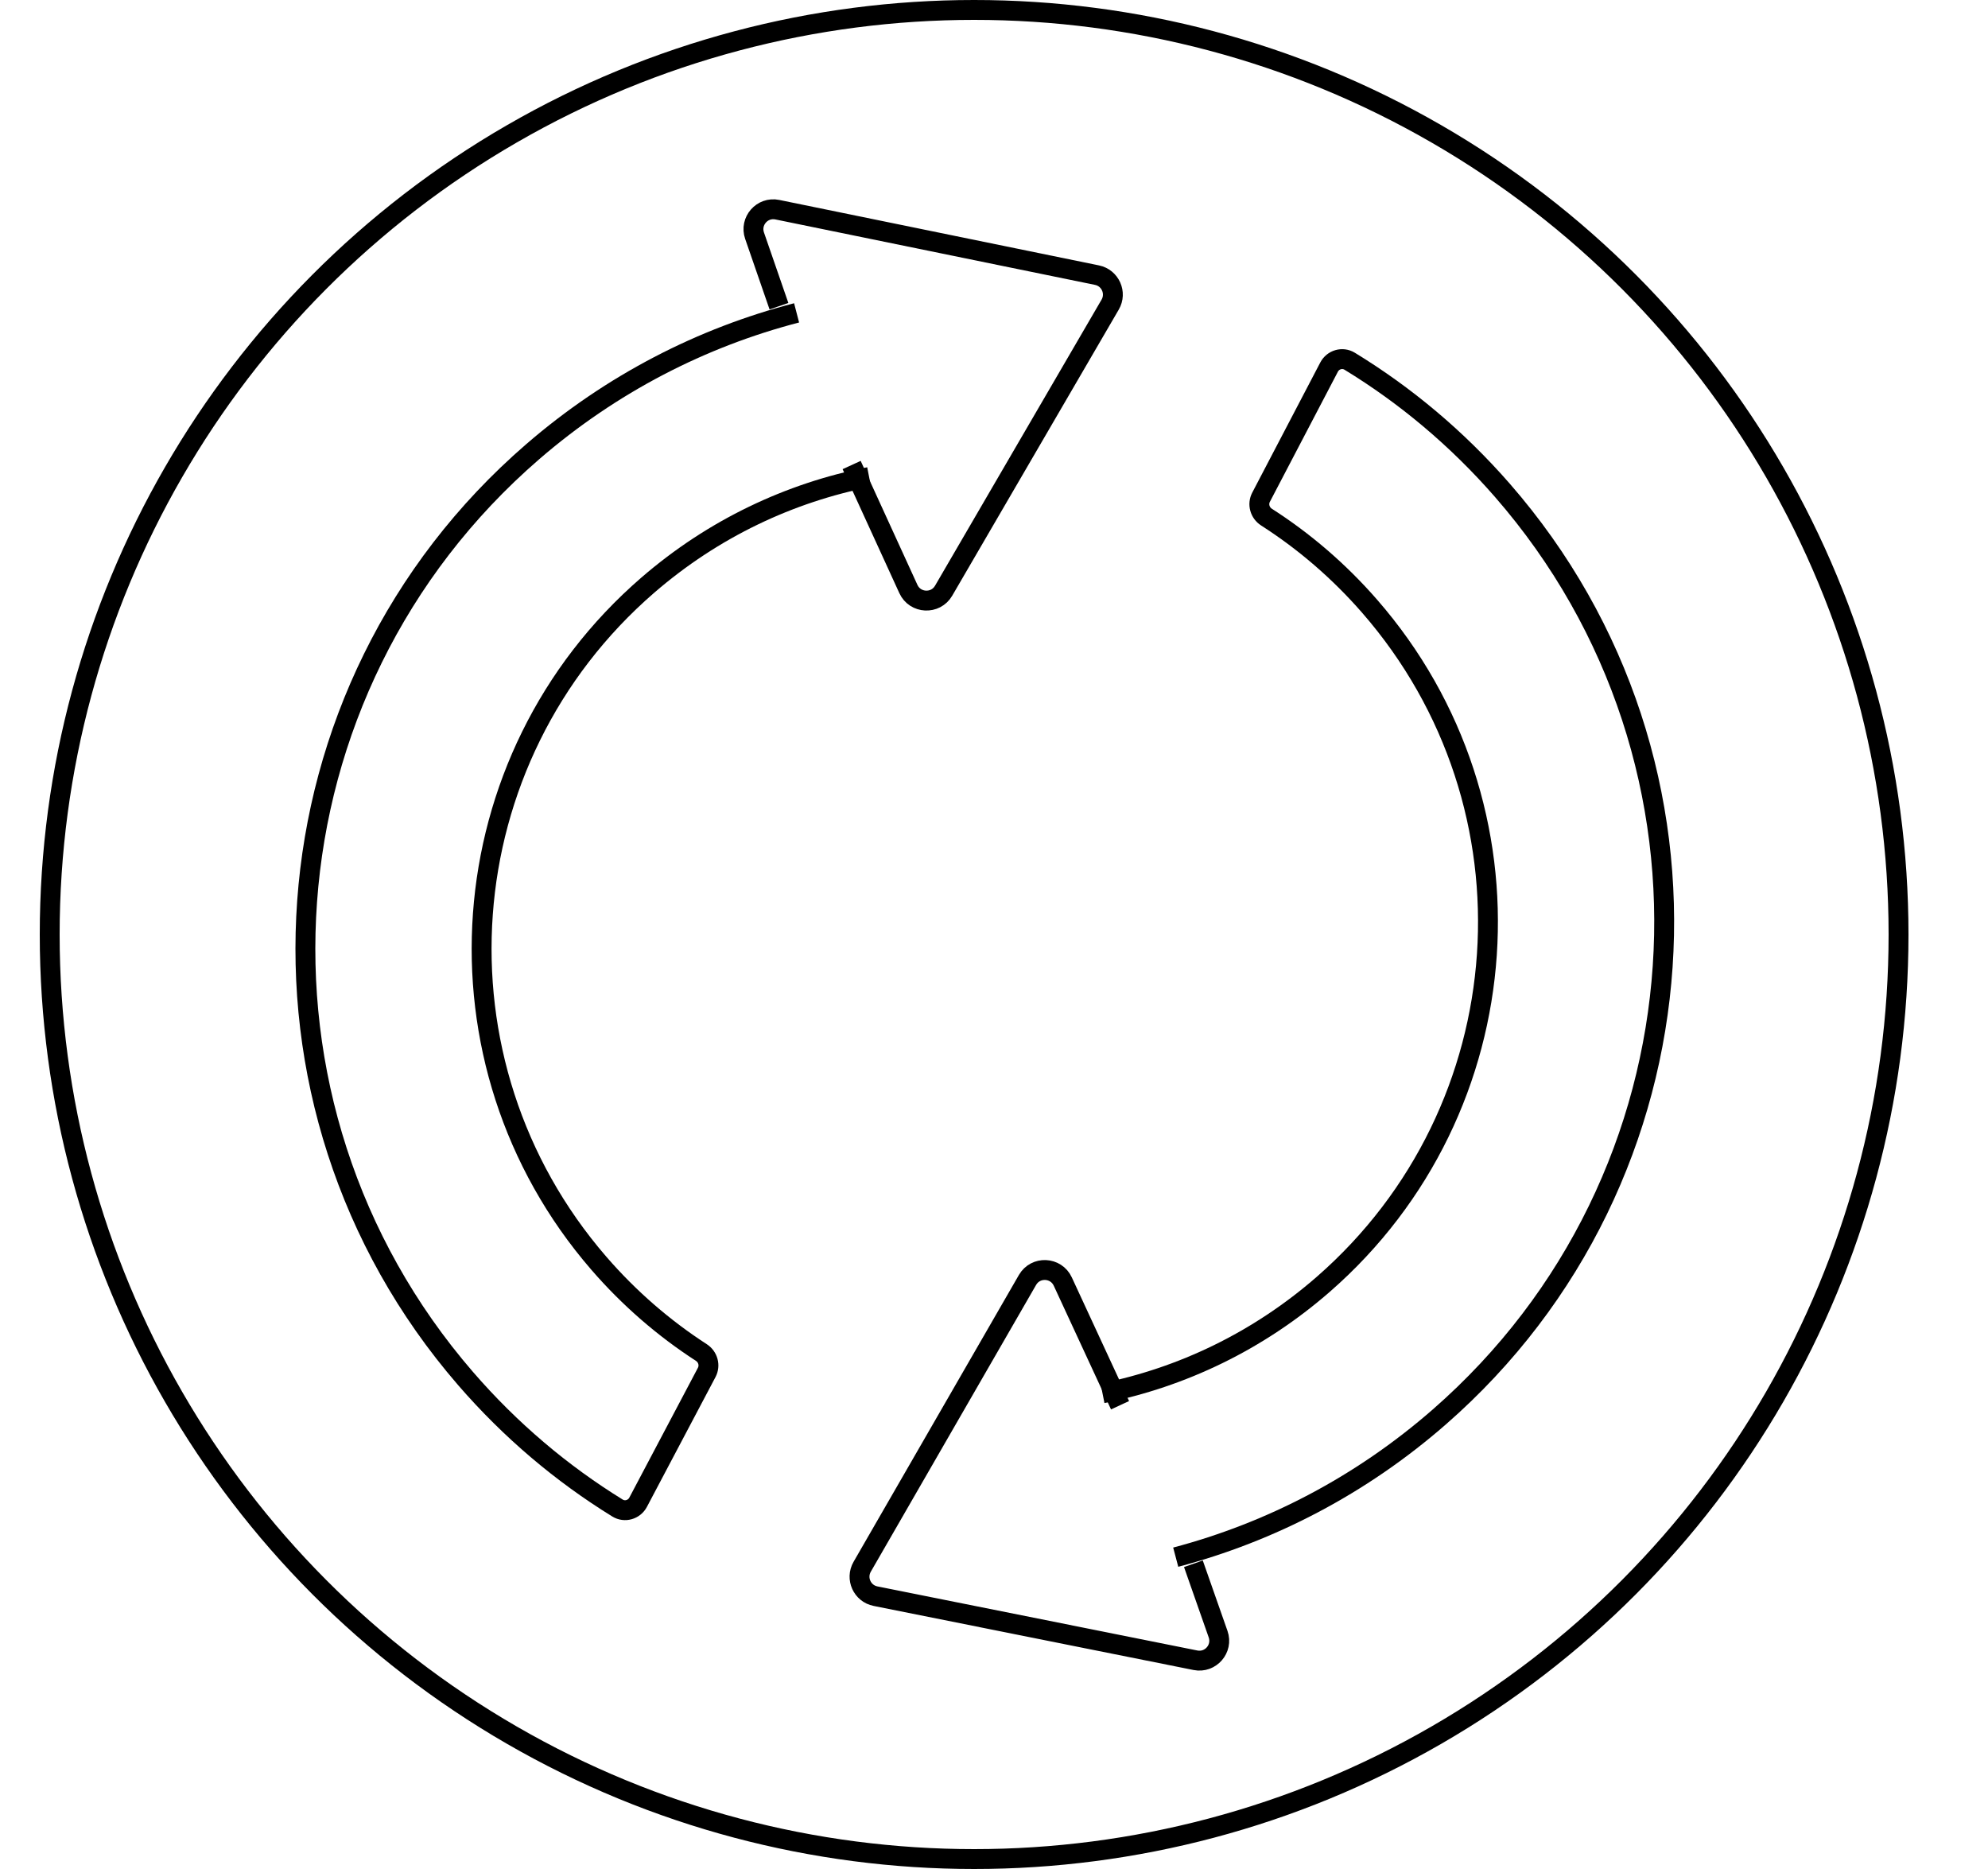 <svg width="100" height="94" viewBox="0 0 100 94" fill="none" xmlns="http://www.w3.org/2000/svg">
<circle cx="49" cy="47" r="46.5" stroke="black" stroke-linecap="round"/>
<path d="M59.141 78.317C63.894 77.061 68.439 74.72 72.394 71.269C86.143 59.273 87.563 38.402 75.567 24.654C73.291 22.046 70.697 19.881 67.891 18.168C67.527 17.946 67.054 18.084 66.856 18.462L63.433 25.008C63.249 25.36 63.372 25.794 63.707 26.008C65.593 27.216 67.341 28.709 68.888 30.482C77.666 40.541 76.627 55.812 66.567 64.59C63.283 67.455 59.445 69.274 55.458 70.075" stroke="black"/>
<path d="M60.03 78.648L61.273 82.19C61.529 82.921 60.892 83.653 60.133 83.501L44.04 80.278C43.369 80.144 43.028 79.391 43.37 78.798L51.685 64.374C52.09 63.672 53.118 63.718 53.459 64.453L56.34 70.675" stroke="black"/>
<path d="M40.07 15.735C35.312 16.97 30.757 19.291 26.787 22.726C12.987 34.663 11.476 55.526 23.413 69.326C25.678 71.944 28.263 74.12 31.061 75.845C31.424 76.069 31.898 75.933 32.098 75.556L35.549 69.024C35.734 68.673 35.613 68.239 35.279 68.024C33.399 66.807 31.657 65.307 30.117 63.528C21.383 53.43 22.488 38.164 32.586 29.429C35.881 26.579 39.727 24.776 43.718 23.992" stroke="black"/>
<path d="M39.183 15.4L37.956 11.853C37.702 11.12 38.342 10.39 39.101 10.546L55.18 13.838C55.85 13.976 56.188 14.73 55.843 15.321L47.466 29.71C47.058 30.41 46.03 30.36 45.693 29.623L42.839 23.388" stroke="black"/>
</svg>
